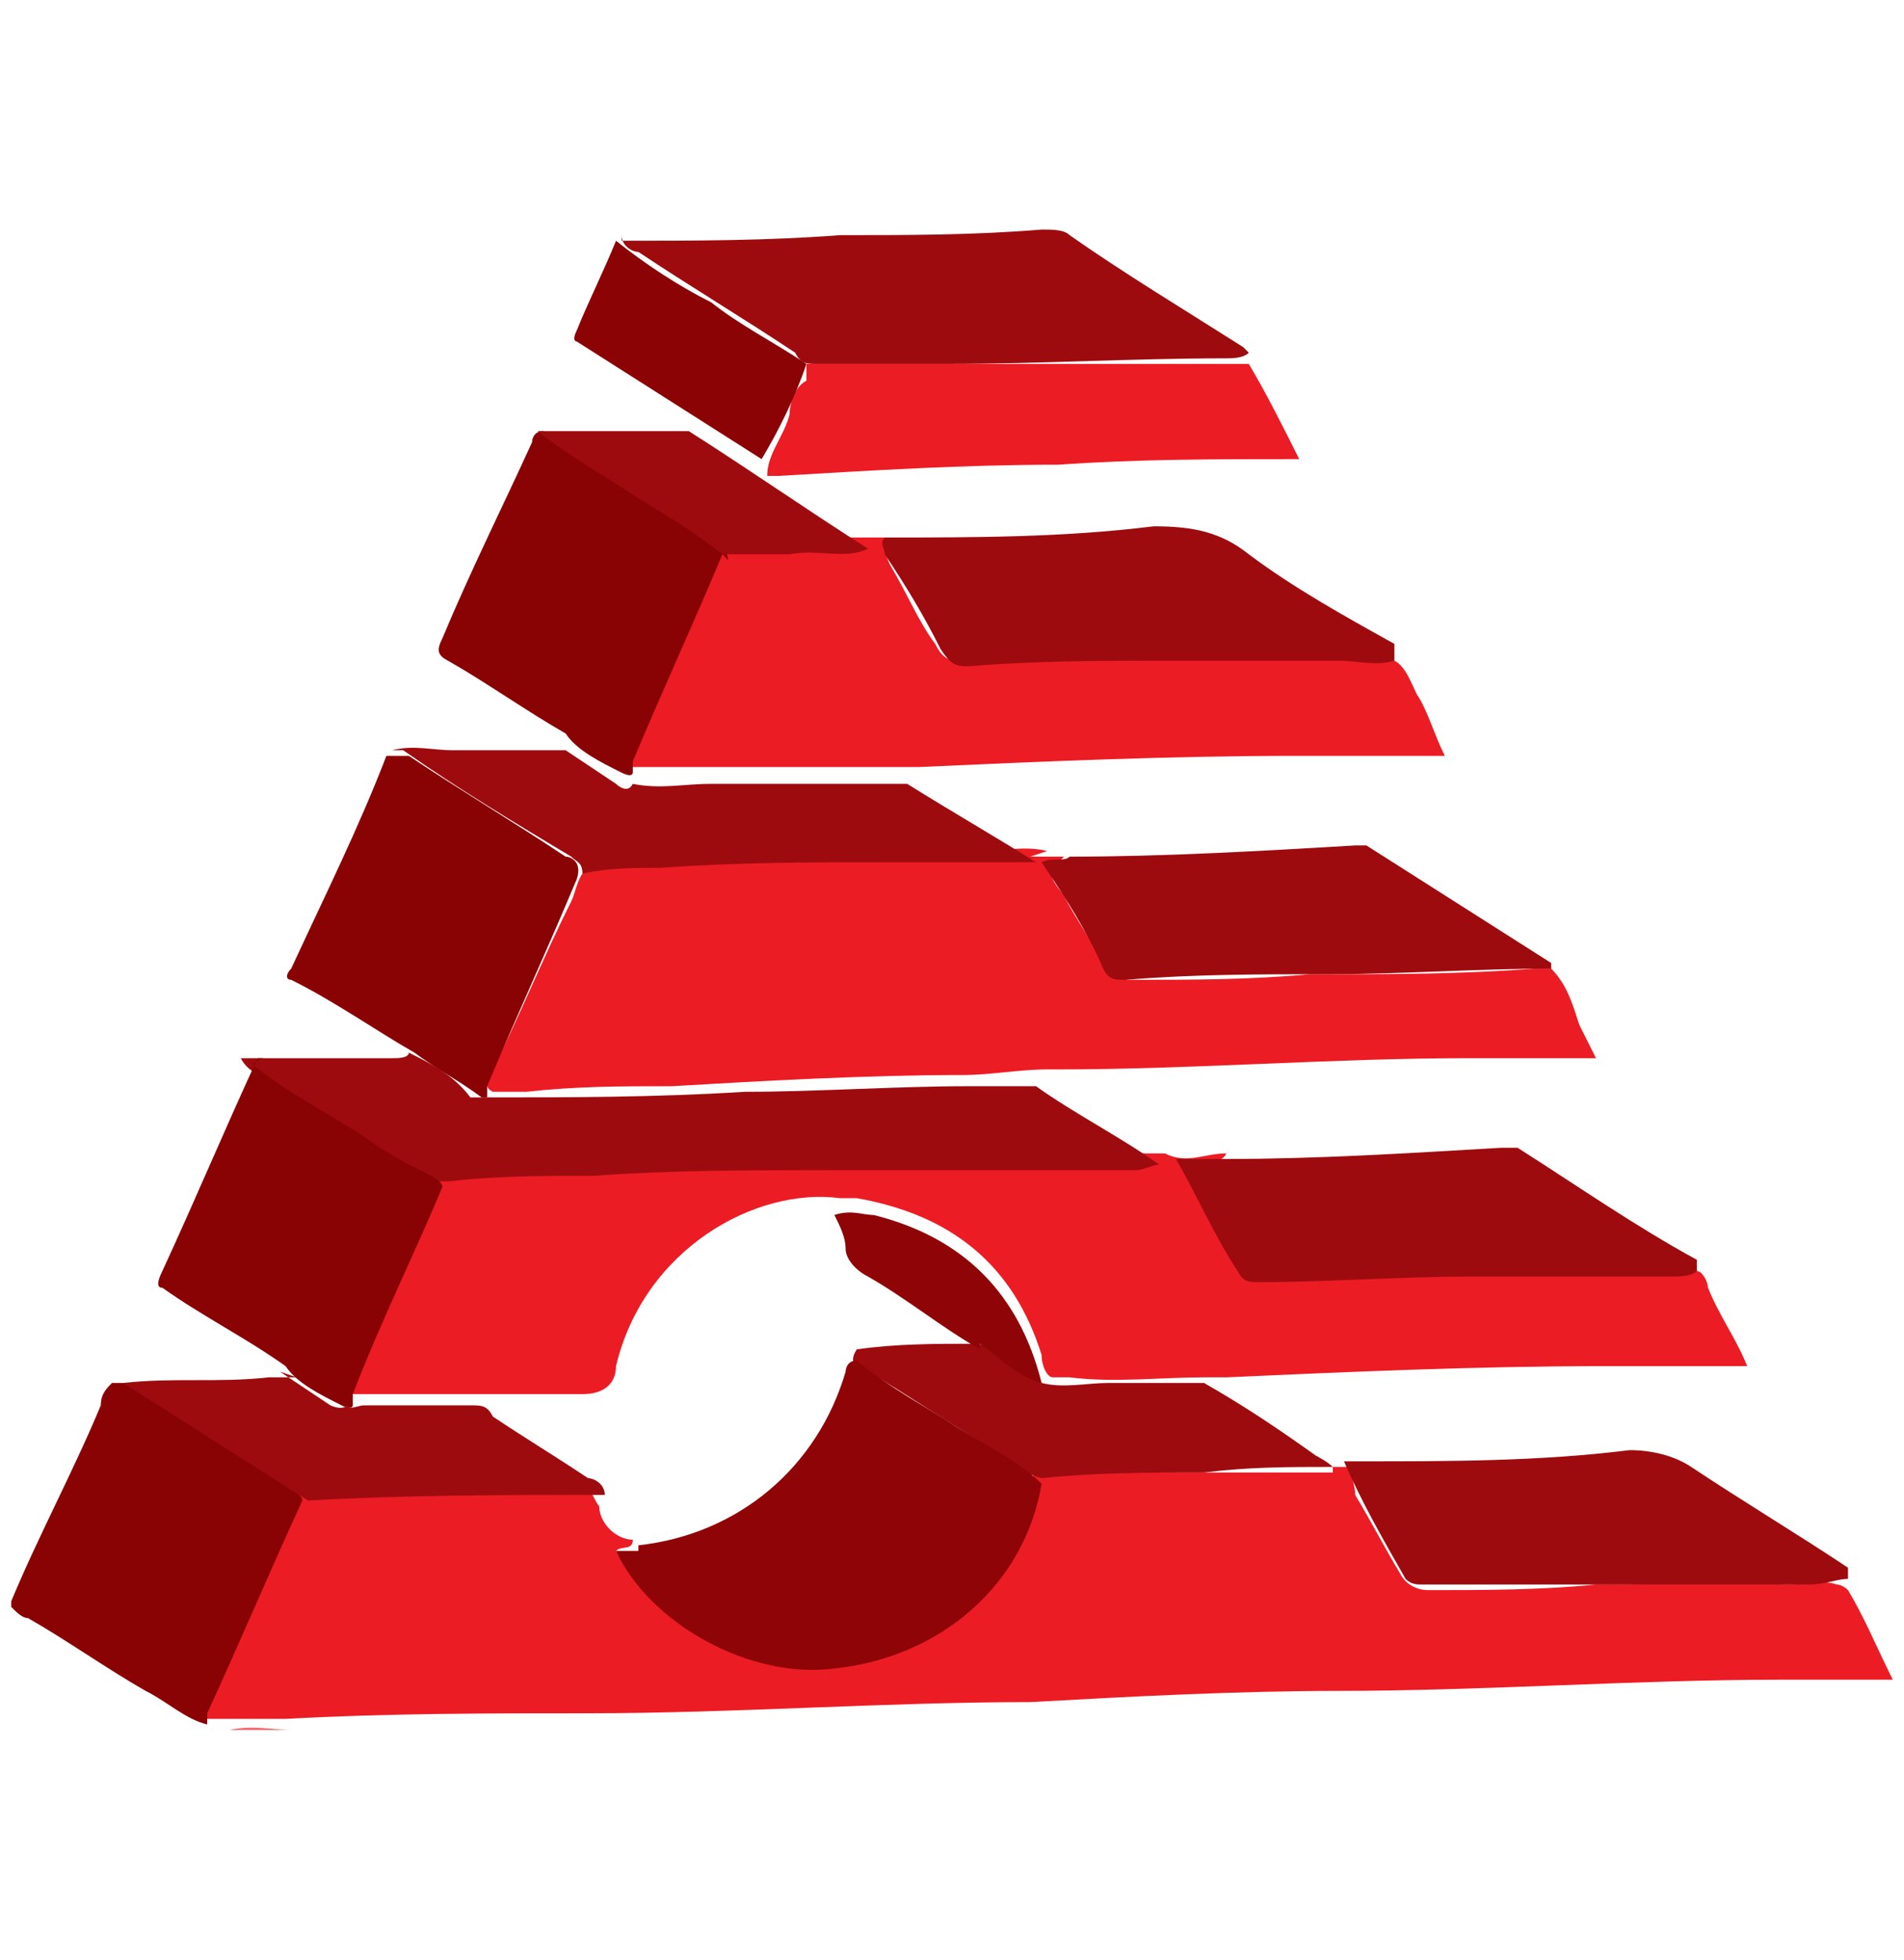 <?xml version="1.0" encoding="UTF-8"?>
<svg xmlns="http://www.w3.org/2000/svg" version="1.1" viewBox="0 0 34 35">
  <defs>
    <style>
      .cls-1 {
        fill: #8f0507;
      }

      .cls-2 {
        fill: #8b0304;
      }

      .cls-3 {
        fill: #9e0b0f;
      }

      .cls-4 {
        fill: #f36e73;
      }

      .cls-5 {
        fill: #8a0304;
      }

      .cls-6 {
        fill: #ec1c24;
      }
    </style>
  </defs>
  <!-- Generator: Adobe Illustrator 28.7.1, SVG Export Plug-In . SVG Version: 1.2.0 Build 142)  -->
  <g>
    <g id="katman_1">
      <g>
        <path class="cls-6" d="M23.8,26.2c.1,0,.3,0,.4,0-.1.2,0,.3,0,.5.3.5.5.9.8,1.4.1.2.3.3.5.3,1,0,2,0,3-.1,0,0,.1,0,.2,0,1.1,0,2.2-.1,3.2,0,.3,0,.6-.1.9,0,0,0,.1,0,.2.1.3.5.5,1,.8,1.6-.7,0-1.3,0-2,0-2.6,0-5.3.2-7.9.2-1.8,0-3.7.1-5.5.2-2.6,0-5.3.2-7.9.2-1.8,0-3.6,0-5.4.1-.4,0-.8,0-1.1,0h-.5c0-.1,0-.2,0-.4.5-1.1,1-2.3,1.5-3.4,0-.1.1-.3.3-.3.5,0,1,0,1.5,0,1.2,0,2.4-.2,3.6,0,.2,0,.2.2.3.3,0,.3.3.6.6.6,0,.2-.2.1-.3.2,1.2,2.1,4,2.6,5.9,1.1.7-.6,1.2-1.3,1.5-2.2,0-.1,0-.3.2-.3.2,0,.3,0,.5,0,1,0,2,0,3,0,.3,0,.7,0,1,0,.2,0,.5,0,.7,0Z"/>
        <path class="cls-5" d="M5.4,26.8c-.6,1.3-1.1,2.5-1.7,3.8,0,0,0,.2,0,.2h0c-.4-.1-.7-.4-1.1-.6-.7-.4-1.4-.9-2.1-1.3-.1,0-.2-.1-.3-.2,0,0,0,0,0-.1.5-1.2,1.1-2.3,1.6-3.5,0-.2.1-.3.2-.4.1,0,.2,0,.3,0,1,.6,2,1.3,2.9,1.9,0,0,.2.1.2.2Z"/>
        <path class="cls-4" d="M4.1,30.9c.4-.1.8,0,1.1,0,0,0,0,0,0,0h-1.1Z"/>
        <path class="cls-6" d="M30.3,22.7c.1,0,.2.2.2.3.2.5.5.9.7,1.4-.9,0-1.8,0-2.6,0-2.2,0-4.5.1-6.7.2,0,0-.2,0-.2,0,0,0-.1,0-.2,0-.8,0-1.6.1-2.4,0,0,0-.2,0-.3,0-.1,0-.2-.2-.2-.4-.5-1.6-1.6-2.5-3.3-2.8,0,0-.2,0-.3,0-1.5-.2-3.5.9-4,3,0,.3-.2.5-.6.5-.3,0-.7,0-1,0-.3,0-.7,0-1,0-.6,0-1.1,0-1.7,0-.2,0-.3,0-.4,0,0-.1,0-.2,0-.3.5-1.1,1-2.2,1.5-3.4,0-.1.1-.3.2-.3.4-.1.7-.1,1.1-.1,1.7,0,3.5-.1,5.2-.1,1.3,0,2.6,0,3.9-.1.9,0,1.8,0,2.6,0,.4.2.7,0,1.1,0-.1.2-.3.1-.5.1-.2,0-.3,0-.1.2.3.5.6,1,.9,1.5.1.2.2.3.5.3,1.2,0,2.4,0,3.7-.1,0,0,0,0,0,0,1.3,0,2.6-.1,3.9,0Z"/>
        <path class="cls-6" d="M18.4,15.3c.2,0,.4,0,.6,0-.3.3-.3.3,0,.7.2.4.5.8.7,1.2.1.2.3.3.5.3,1.1,0,2.1,0,3.2-.1,0,0,.2,0,.3,0,1.2,0,2.4,0,3.7-.1.1,0,.2,0,.3,0,.3.3.4.7.5,1,.1.2.2.4.3.6-.8,0-1.6,0-2.3,0-2.4,0-4.9.2-7.3.2,0,0-.2,0-.2,0-.5,0-1,.1-1.5.1-1.7,0-3.5.1-5.2.2-.9,0-1.7,0-2.6.1-.2,0-.4,0-.6,0-.2-.1-.1-.3,0-.4.5-1,.9-2,1.4-3,.1-.2.1-.5.4-.7.5-.1,1-.1,1.6-.1,1.8,0,3.5-.1,5.3-.1.4,0,.8-.1,1.2,0Z"/>
        <path class="cls-6" d="M24.9,11.8c.2.1.3.4.4.6.2.3.3.7.5,1.1-.9,0-1.8,0-2.7,0-2.2,0-4.5.1-6.7.2,0,0-.2,0-.3,0,0,0-.1,0-.2,0-.7,0-1.4,0-2.2,0-.7,0-1.4,0-2.1,0-.2,0-.3,0-.5,0-.1-.1,0-.2,0-.4.5-1.1,1-2.3,1.5-3.4,0-.1,0-.2.2-.3,0,0,.1,0,.2,0,.8,0,1.6,0,2.4,0,.1,0,.2,0,.4,0,0,.2,0,.3.1.5.3.5.5,1,.8,1.4.1.2.2.3.4.3,1,0,1.9,0,2.9-.1,0,0,.2,0,.2,0,1.1,0,2.2,0,3.2,0,.4,0,.8-.1,1.3,0Z"/>
        <path class="cls-3" d="M8.6,19.6c1.6,0,3.1,0,4.7-.1,1.3,0,2.7-.1,4-.1.3,0,.6,0,.9,0,.1,0,.2,0,.3,0,.7.5,1.5.9,2.2,1.4-.1,0-.3.1-.4.1-.7,0-1.4,0-2.1,0-1.1,0-2.3,0-3.4,0-1.4,0-2.8,0-4.2.1-.9,0-1.7,0-2.6.1,0,0-.2,0-.3,0-.9-.6-1.9-1.2-2.9-1.8-.2-.1-.4-.2-.5-.4.9,0,1.8,0,2.7,0,.1,0,.3,0,.3-.1,0,0,0,0,0,0,.4.2.8.4,1.1.8Z"/>
        <path class="cls-3" d="M11.1,4.3c1.3,0,2.6,0,3.9-.1,1.2,0,2.4,0,3.6-.1.2,0,.4,0,.5.1,1,.7,2,1.3,3.1,2,0,0,0,0,.1.1-.1.1-.3.1-.4.1-1.7,0-3.3.1-5,.1-.8,0-1.6,0-2.3,0-.2,0-.3,0-.4-.2-.9-.6-1.9-1.2-2.8-1.8-.1,0-.3-.1-.3-.3Z"/>
        <path class="cls-5" d="M4.5,19c.6.5,1.4.9,2,1.3.4.3.8.5,1.2.7,0,0,.2.1.2.2-.5,1.2-1.1,2.4-1.6,3.7,0,0,0,.1,0,.2,0,0,0,.1-.2,0-.4-.2-.8-.4-1-.7-.7-.5-1.5-.9-2.2-1.4-.1,0-.1-.1,0-.3.6-1.3,1.1-2.5,1.7-3.8,0,0,0,0,.1,0Z"/>
        <path class="cls-5" d="M12.9,9.9c-.5,1.2-1.1,2.5-1.6,3.7,0,0,0,.2,0,.2,0,0,0,.1-.2,0-.4-.2-.8-.4-1-.7-.7-.4-1.4-.9-2.1-1.3-.2-.1-.2-.2-.1-.4.5-1.2,1.1-2.4,1.6-3.5,0,0,0-.2.2-.2.8.4,1.4.9,2.1,1.3.3.2.7.4,1,.7,0,0,.2.1.2.3Z"/>
        <path class="cls-5" d="M8.6,19.6c-.4-.3-.8-.5-1.2-.8-.7-.4-1.4-.9-2.2-1.3-.1,0-.1-.1,0-.2.6-1.3,1.2-2.5,1.7-3.8.1,0,.3,0,.4,0,.9.6,1.9,1.2,2.8,1.8.1,0,.3.1.2.4-.5,1.2-1.1,2.5-1.6,3.7,0,0,0,.1,0,.2Z"/>
        <path class="cls-3" d="M30.3,22.7c-.1.1-.3.1-.5.1-1.2,0-2.3,0-3.5,0-1.3,0-2.6.1-3.8.1-.2,0-.3,0-.4-.2-.4-.6-.7-1.3-1.1-2,.3,0,.6,0,.9,0,1.6,0,3.2-.1,4.9-.2.1,0,.2,0,.3,0,1.1.7,2.1,1.4,3.2,2Z"/>
        <path class="cls-3" d="M24.9,11.8c-.3.1-.7,0-1,0-1,0-2,0-3,0-1.2,0-2.4,0-3.6.1-.2,0-.3,0-.5-.3-.3-.6-.6-1.1-1-1.7,0-.1-.1-.2,0-.3,1.6,0,3.2,0,4.8-.2.7,0,1.2.1,1.7.5.8.6,1.7,1.1,2.6,1.6Z"/>
        <path class="cls-3" d="M27.7,17.3c-1.3,0-2.7.1-4,.1-1.2,0-2.4,0-3.6.1-.2,0-.3,0-.4-.2-.3-.7-.7-1.3-1.1-1.9.2-.1.4,0,.5-.1,1.7,0,3.4-.1,5.1-.2,0,0,.1,0,.2,0,1.1.7,2.2,1.4,3.3,2.1Z"/>
        <path class="cls-3" d="M33,28.2c-.2,0-.4.1-.7.1-.8,0-1.6,0-2.4,0-1.1,0-2.2,0-3.2,0-.4,0-.8,0-1.3,0-.1,0-.2,0-.3-.1-.4-.7-.8-1.4-1.1-2.1.1,0,.2,0,.3,0,1.6,0,3.2,0,4.8-.2.4,0,.8.1,1.1.3.9.6,1.9,1.2,2.8,1.8Z"/>
        <path class="cls-6" d="M14.4,6.5c0,0,.2,0,.3,0,.7,0,1.3,0,2,0,1.1,0,2.3,0,3.4,0,.7,0,1.4,0,2.2,0,.3.5.6,1.1.9,1.7-1.5,0-2.9,0-4.3.1-1.7,0-3.3.1-5,.2,0,0-.2,0-.2,0,0-.4.3-.7.4-1.1,0-.2.1-.5.3-.6Z"/>
        <path class="cls-3" d="M10.4,15.6c0-.2-.1-.2-.2-.3-1-.6-2-1.2-3-1.9,0,0-.1,0-.2,0,.4-.1.7,0,1.1,0,.6,0,1.2,0,1.8,0,0,0,.2,0,.2,0,.3.2.6.4.9.6,0,0,.2.2.3,0,.5.1.9,0,1.4,0,0,0,.2,0,.2,0,1,0,2,0,3,0,.1,0,.2,0,.3,0,.8.5,1.5.9,2.3,1.4-.9,0-1.7,0-2.6,0-1.4,0-2.7,0-4.1.1-.5,0-.9,0-1.4.1Z"/>
        <path class="cls-3" d="M5,24.5c.3.2.6.4.9.6,0,0,.2.1.3,0,0,.1.2,0,.3,0,.5,0,1,0,1.6,0,0,0,.2,0,.3,0,.2,0,.3,0,.4.2.6.4,1.1.7,1.7,1.1.1,0,.3.1.3.3-1.8,0-3.5,0-5.3.1-1.1-.7-2.2-1.4-3.3-2.1,0,0,0,0,0,0,.9-.1,1.7,0,2.6-.1.2,0,.3,0,.5,0Z"/>
        <path class="cls-3" d="M18.6,24.7c.4.1.8,0,1.2,0,.6,0,1.2,0,1.7,0,.7.4,1.3.8,2,1.3,0,0,.2.1.3.2-.8,0-1.5,0-2.3.1-1,0-1.9,0-2.9.1-.4-.1-.7-.4-1-.6-.7-.4-1.4-.9-2.1-1.3-.1,0-.4-.1-.2-.4.7-.1,1.4-.1,2.1-.1.4,0,.7.4,1.1.6,0,0,0,0,.1.1Z"/>
        <path class="cls-2" d="M14.4,6.5c-.2.6-.5,1.2-.8,1.7-1.1-.7-2.2-1.4-3.3-2.1,0,0-.1,0,0-.2.2-.5.5-1.1.7-1.6,0,0,0,0,0,0,.5.4,1.1.8,1.7,1.1.5.4,1.1.7,1.7,1.1Z"/>
        <path class="cls-3" d="M12.9,9.9c-.5-.4-1-.7-1.5-1-.6-.4-1.3-.8-1.8-1.2.8,0,1.7,0,2.5,0,0,0,.2,0,.2,0,1.1.7,2.1,1.4,3.2,2.1-.4.2-.9,0-1.4.1-.4,0-.8,0-1.3,0Z"/>
        <path class="cls-1" d="M11.4,27.6c1.8-.2,3.2-1.4,3.7-3.1,0,0,0-.2.2-.2.6.5,1.2.8,1.8,1.2.5.3,1.1.6,1.5,1-.3,1.8-1.8,3.1-3.7,3.3-1.5.2-3.3-.8-3.9-2.1.1,0,.3,0,.4,0Z"/>
        <path class="cls-1" d="M17.5,24.1c-.7-.4-1.3-.9-2-1.3-.2-.1-.4-.3-.4-.5,0-.2-.1-.4-.2-.6.3-.1.5,0,.7,0,1.6.4,2.6,1.4,3,3,0,0,0,0,0,0-.4-.1-.7-.4-1.1-.7Z"/>
      </g>
    </g>
  </g>
</svg>